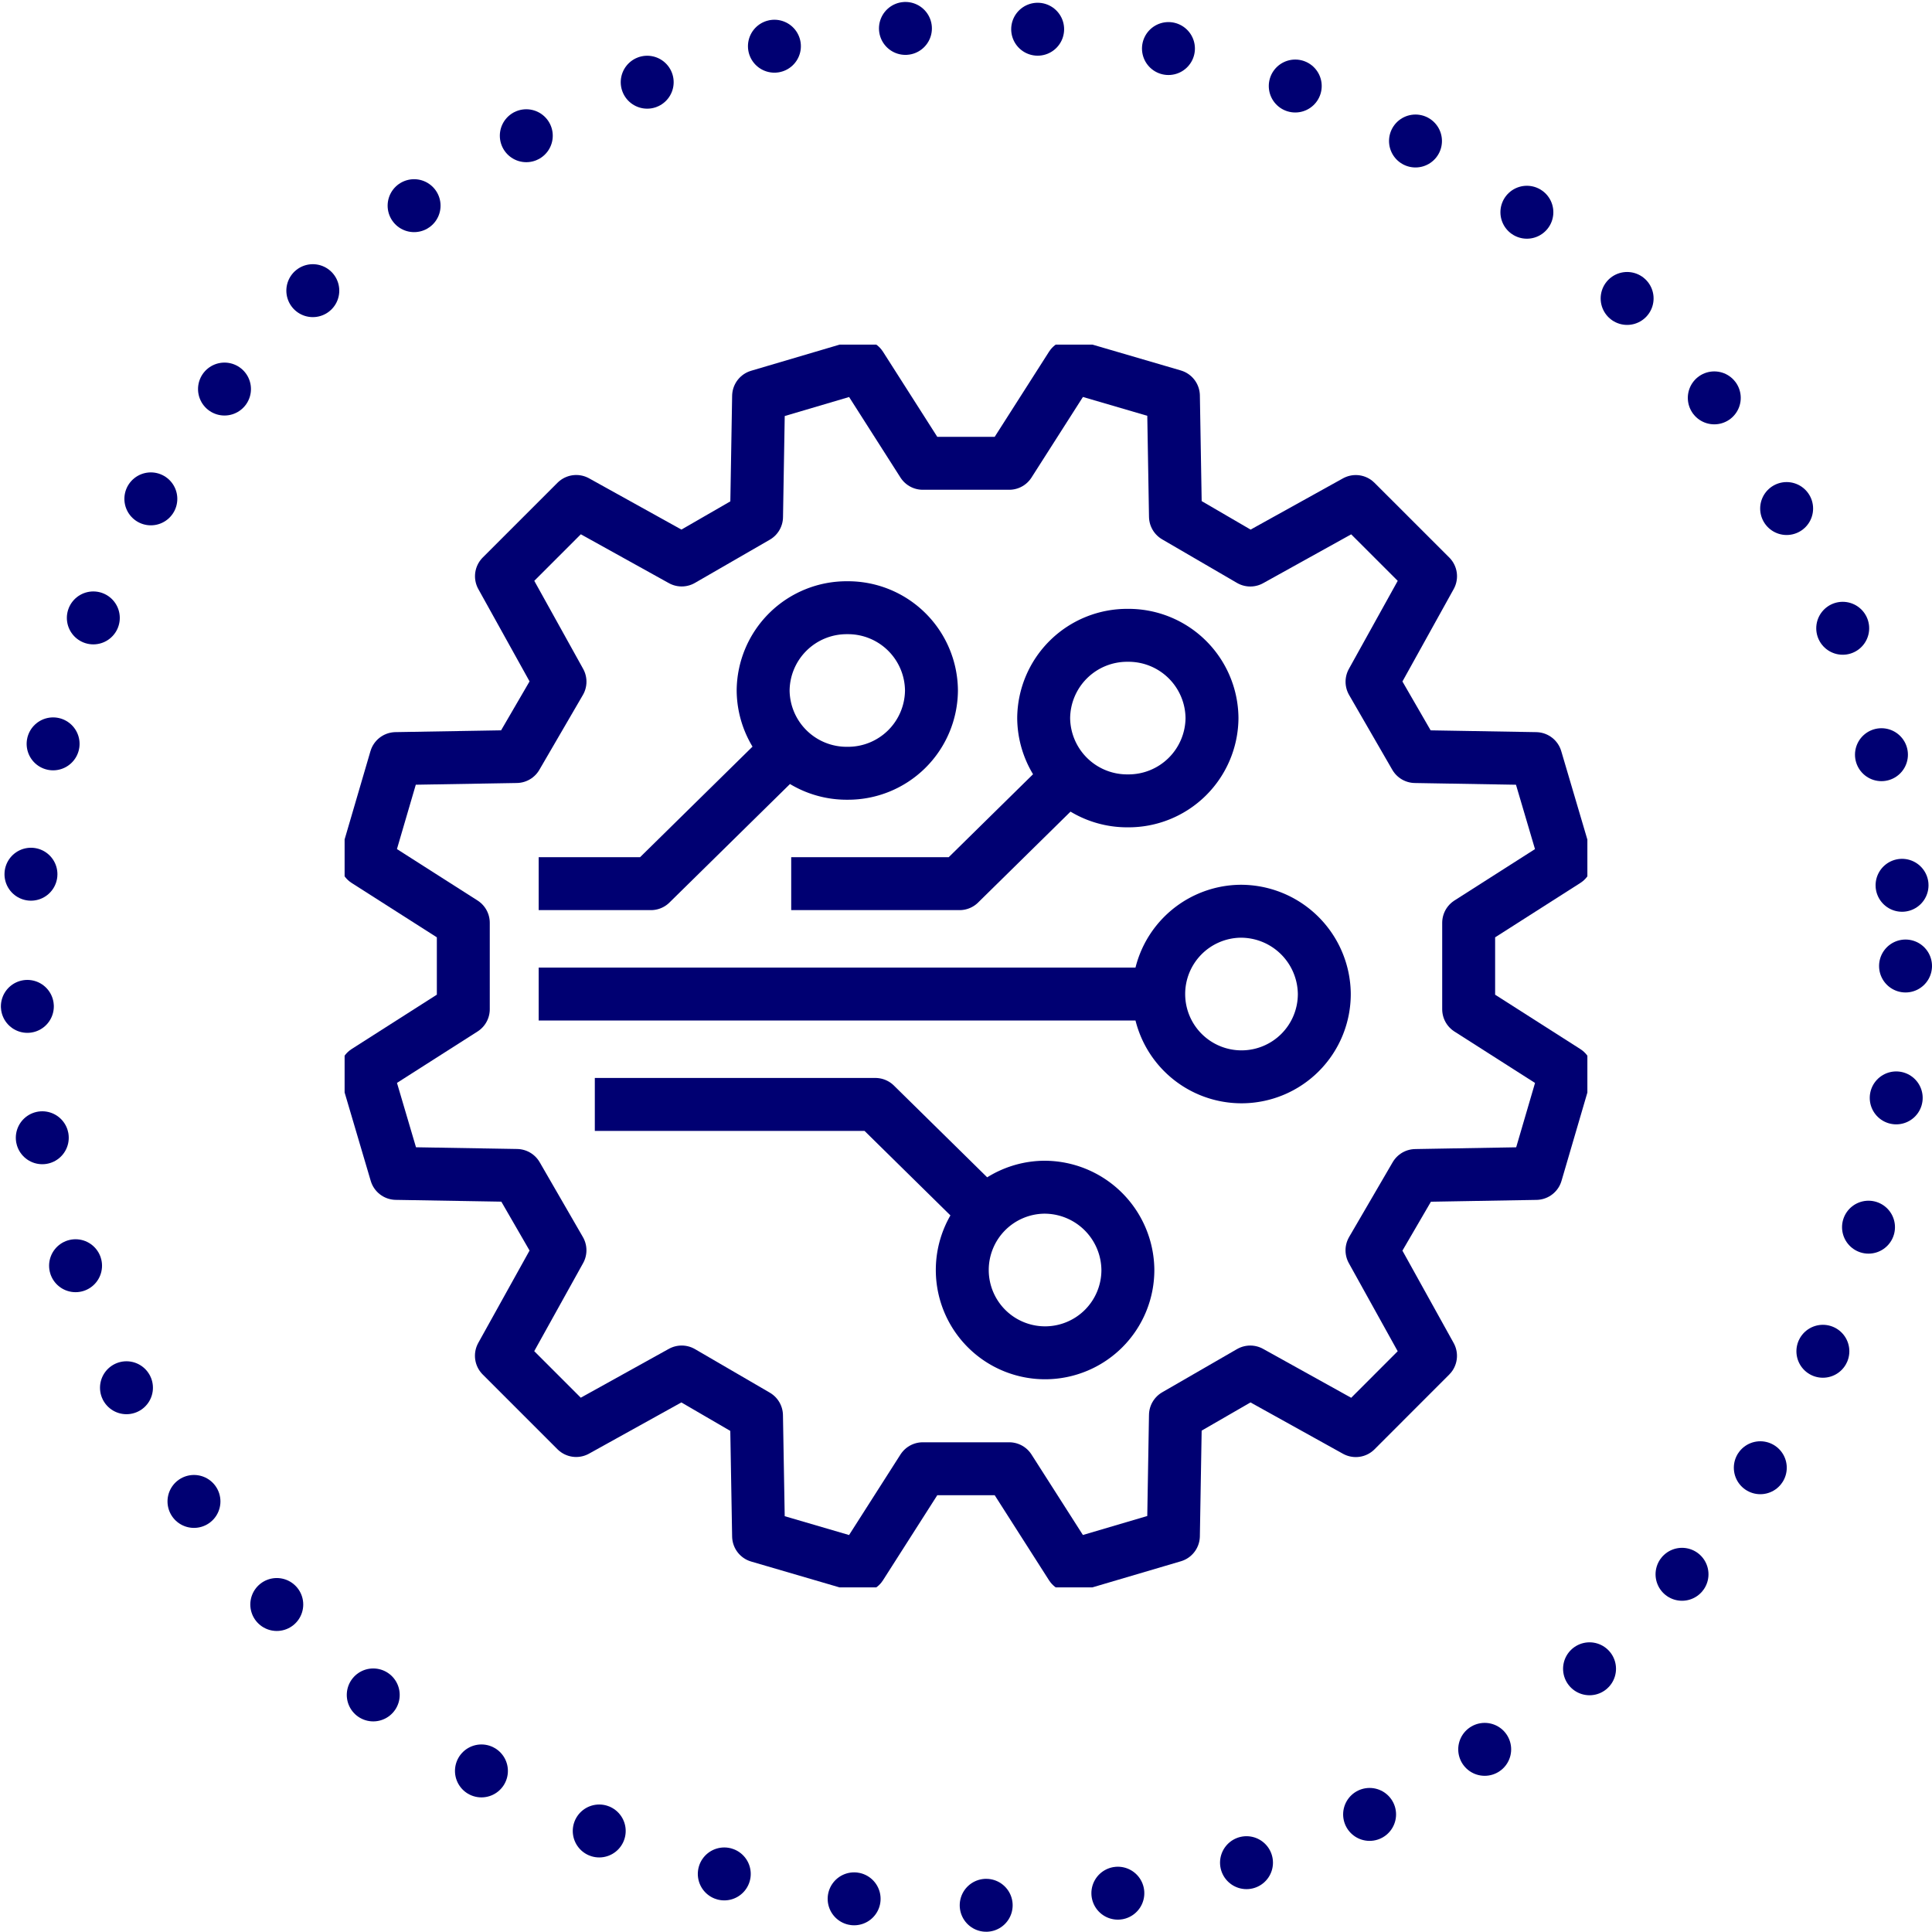 <svg id="Icon_7_-_Robotics_and_Control" data-name="Icon 7 - Robotics and Control" xmlns="http://www.w3.org/2000/svg" xmlns:xlink="http://www.w3.org/1999/xlink" width="146" height="146" viewBox="0 0 146 146">
  <defs>
    <clipPath id="clip-path">
      <path id="Path_10352" data-name="Path 10352" d="M0,64.824H93.915V-29.091H0Z" transform="translate(0 29.091)" fill="none"/>
    </clipPath>
  </defs>
  <g id="Ellipse_8" data-name="Ellipse 8" fill="none" stroke="#000072" stroke-linecap="round" stroke-width="4" stroke-dasharray="0 10">
    <circle cx="73" cy="73" r="73" stroke="none"/>
    <circle cx="73" cy="73" r="71" fill="none"/>
  </g>
  <g id="Group_10324" data-name="Group 10324" transform="translate(26.042 55.133)">
    <g id="Group_10323" data-name="Group 10323" transform="translate(0 -29.091)" clip-path="url(#clip-path)">
      <g id="Group_10321" data-name="Group 10321" transform="translate(1.613 1.616)">
        <path id="Path_10350" data-name="Path 10350" d="M5.078,29.044-2.279,24.35l2.26-7.716,9.114-.155,3.29-5.656L7.961,2.853l5.65-5.65,7.971,4.423,5.656-3.264.155-9.117,7.716-2.279L39.8-5.68H46.33l4.694-7.354,7.716,2.257.155,9.114,5.656,3.293,7.971-4.423,5.65,5.646-4.423,7.974,3.264,5.653,9.117.155,2.279,7.716-7.357,4.694v6.528l7.357,4.694-2.26,7.716-9.11.158-3.293,5.653,4.423,7.974-5.646,5.65L64.547,62.99l-5.653,3.264-.155,9.12L51.024,77.65,46.33,70.3H39.8L35.108,77.65l-7.716-2.257-.158-9.114-5.653-3.29-7.974,4.423-5.65-5.65,4.426-7.971L9.117,48.136,0,47.981l-2.279-7.716,7.357-4.694Z" transform="translate(2.279 13.034)" fill="none" stroke="#000072" stroke-linejoin="round" stroke-width="4"/>
      </g>
      <g id="Group_10322" data-name="Group 10322" transform="translate(14.666 19.883)">
        <path id="Path_10351" data-name="Path 10351" d="M26.343,30.227a6.257,6.257,0,1,0,6.36,6.257A6.309,6.309,0,0,0,26.343,30.227ZM32.7-11.479a6.307,6.307,0,0,0-6.36,6.256A6.307,6.307,0,0,0,32.7,1.03a6.307,6.307,0,0,0,6.36-6.253A6.307,6.307,0,0,0,32.7-11.479ZM41.184,9.372a6.257,6.257,0,1,0,6.363,6.257A6.309,6.309,0,0,0,41.184,9.372Zm-6.36,6.257H-11.822M28.464-1.055,19.983,7.287H7.261M11.5-13.565A6.31,6.31,0,0,0,5.14-7.308,6.31,6.31,0,0,0,11.5-1.055a6.307,6.307,0,0,0,6.36-6.253A6.307,6.307,0,0,0,11.5-13.565ZM22.1,32.313,13.62,23.971H-7.58M7.261-3.138-3.341,7.287h-8.481" transform="translate(11.822 13.565)" fill="none" stroke="#000072" stroke-linejoin="round" stroke-width="4"/>
      </g>
    </g>
  </g>
</svg>
